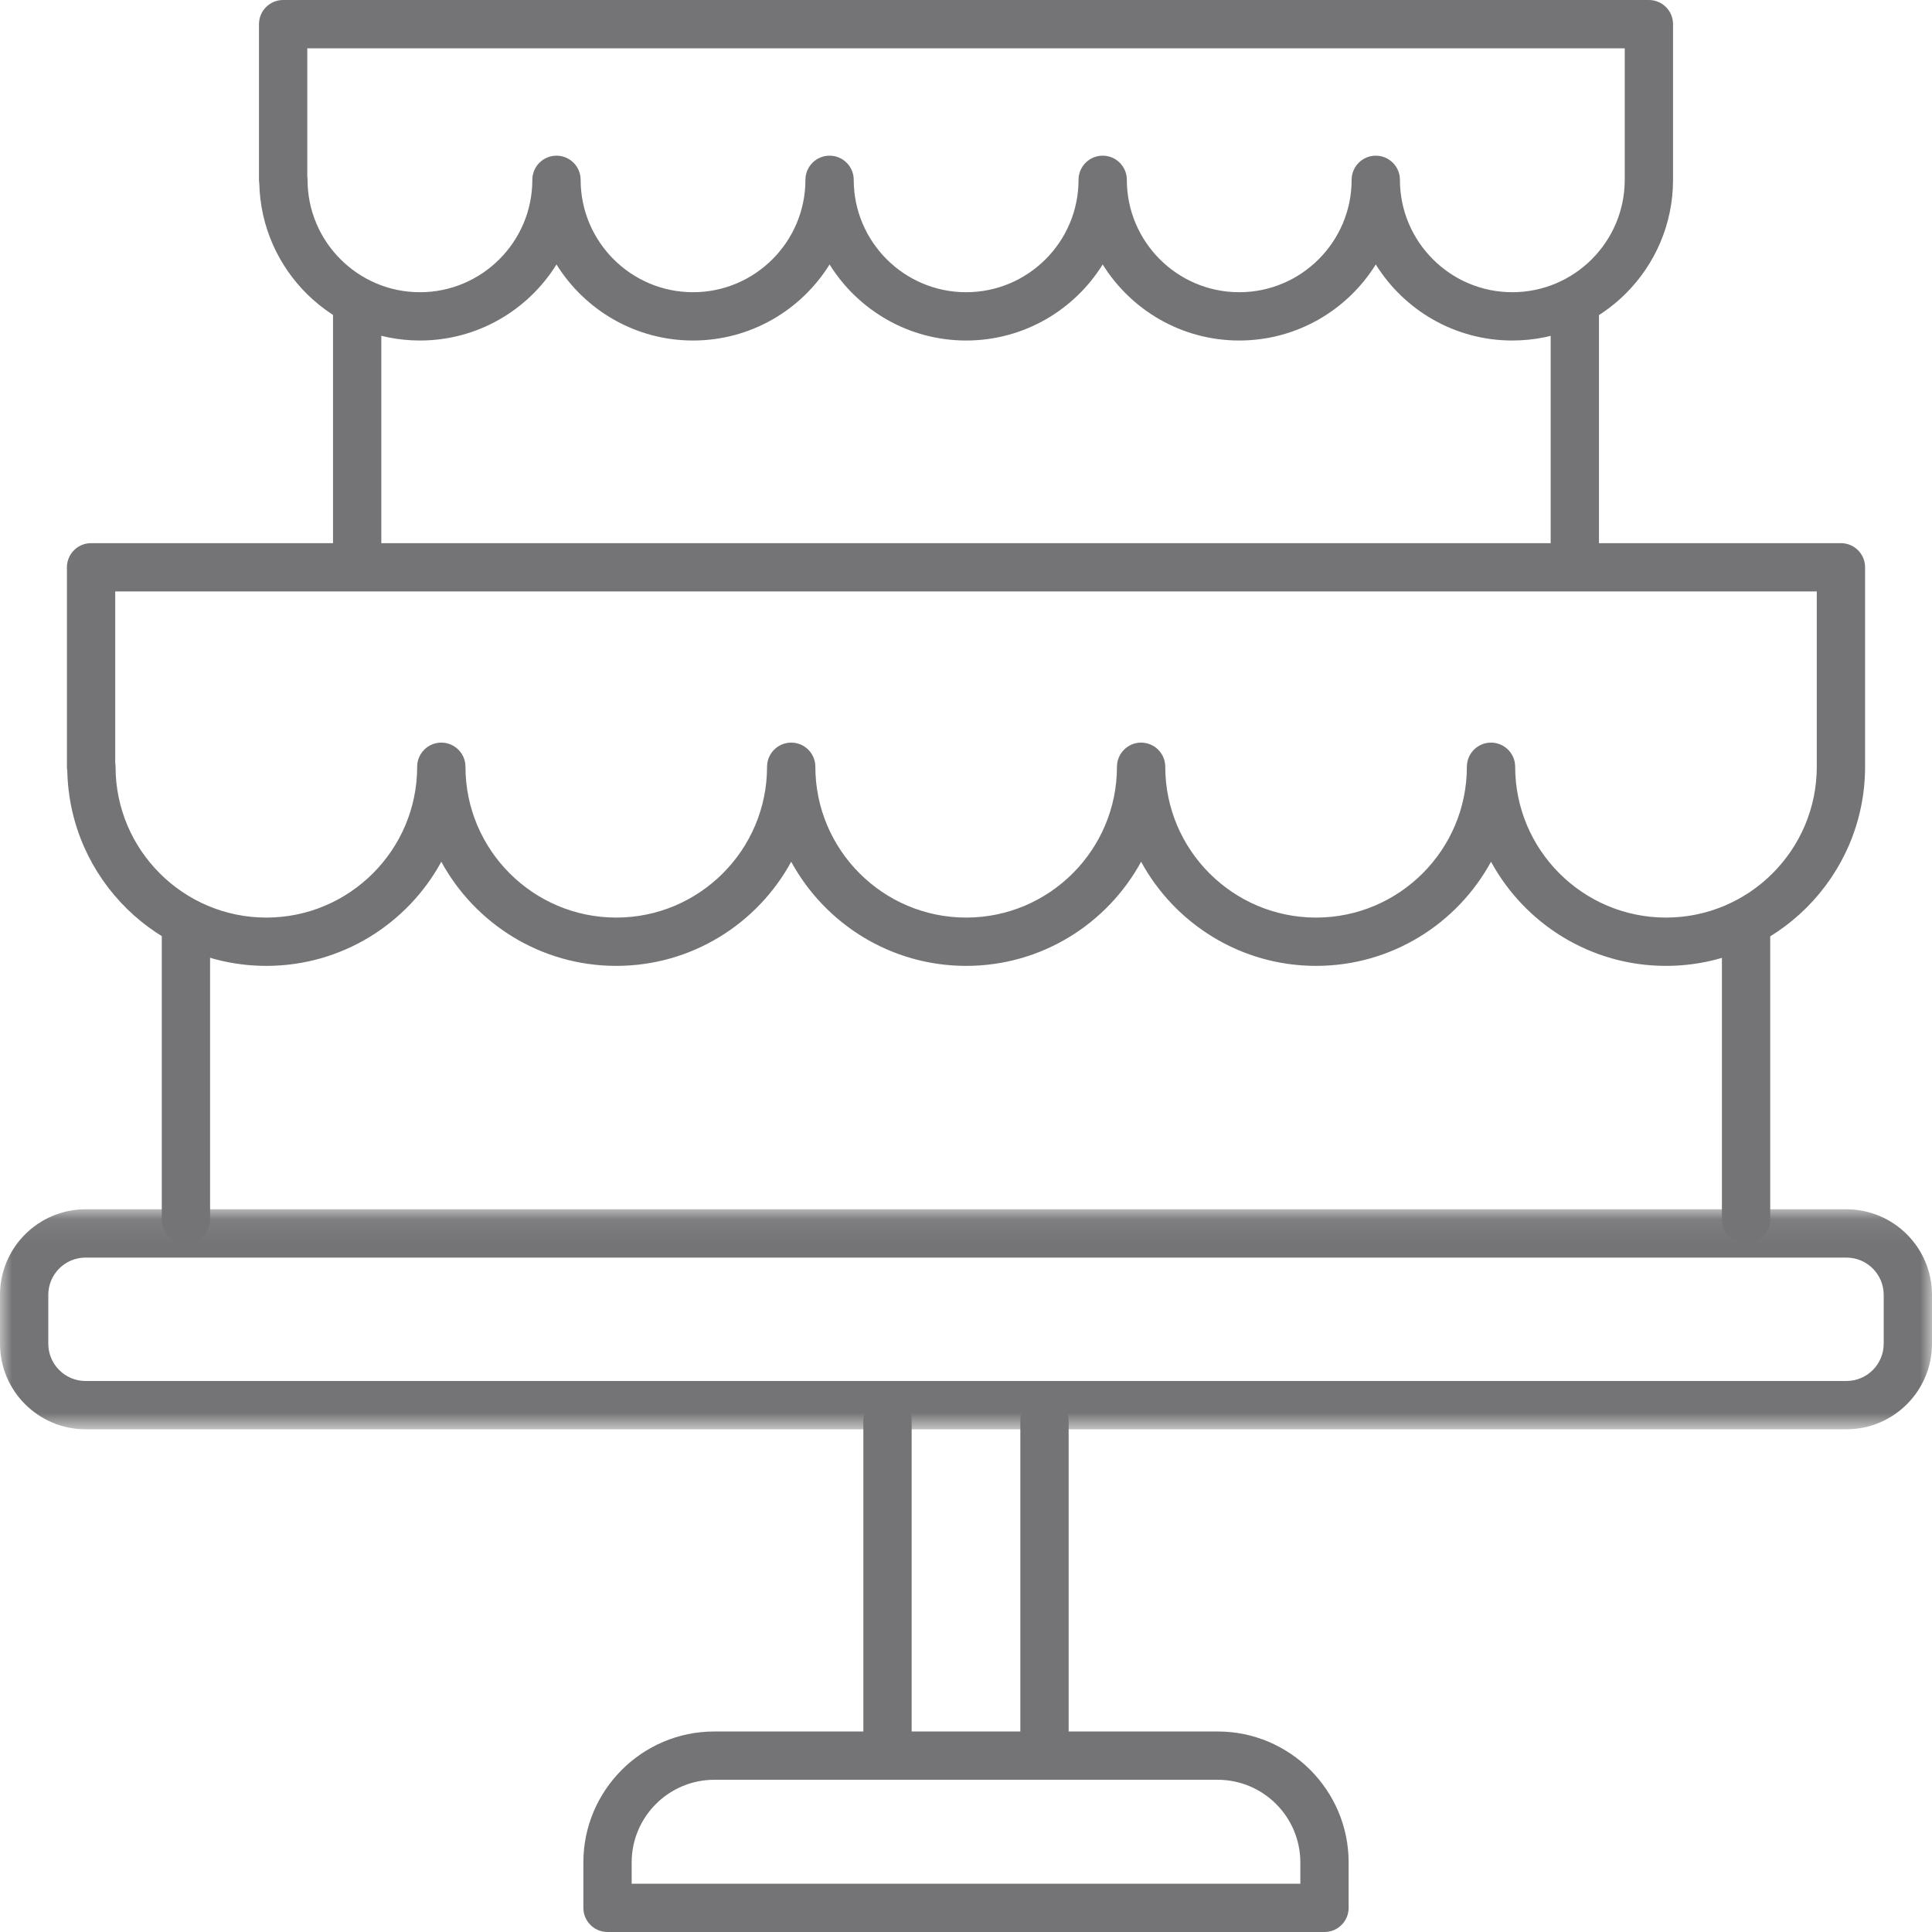 <?xml version="1.0" encoding="UTF-8"?> <svg xmlns="http://www.w3.org/2000/svg" xmlns:xlink="http://www.w3.org/1999/xlink" width="80px" height="80px" viewBox="0 0 80 80"><!-- Generator: Sketch 52.5 (67469) - http://www.bohemiancoding.com/sketch --><title>Group 22</title><desc>Created with Sketch.</desc><defs><polygon id="path-1" points="0 0.074 80 0.074 80 9.184 0 9.184"></polygon></defs><g id="Page-1" stroke="none" stroke-width="1" fill="none" fill-rule="evenodd"><g id="Group-22"><path d="M7.699,51.499 C7.147,51.499 6.699,51.051 6.699,50.499 L6.699,38.27 C6.699,37.718 7.147,37.27 7.699,37.27 C8.251,37.27 8.699,37.718 8.699,38.27 L8.699,50.499 C8.699,51.051 8.251,51.499 7.699,51.499" id="Fill-1" fill="#747476"></path><path d="M72.301,51.499 C71.749,51.499 71.301,51.051 71.301,50.499 L71.301,38.27 C71.301,37.718 71.749,37.27 72.301,37.27 C72.853,37.27 73.301,37.718 73.301,38.27 L73.301,50.499 C73.301,51.051 72.853,51.499 72.301,51.499" id="Fill-3" fill="#747476"></path><g id="Group-7" transform="translate(0, 50)"><mask id="mask-2" fill="white"><use xlink:href="#path-1"></use></mask><g id="Clip-6"></g><path d="M3.543,2.074 C2.692,2.074 2,2.766 2,3.617 L2,5.641 C2,6.492 2.692,7.184 3.543,7.184 L76.457,7.184 C77.308,7.184 78,6.492 78,5.641 L78,3.617 C78,2.766 77.308,2.074 76.457,2.074 L3.543,2.074 Z M76.457,9.184 L3.543,9.184 C1.589,9.184 0,7.595 0,5.641 L0,3.617 C0,1.663 1.589,0.074 3.543,0.074 L76.457,0.074 C78.411,0.074 80,1.663 80,3.617 L80,5.641 C80,7.595 78.411,9.184 76.457,9.184 Z" id="Fill-5" fill="#747476" mask="url(#mask-2)"></path></g><path d="M62.74,31.75 C62.74,35.193 65.541,37.995 68.984,37.995 C72.428,37.995 75.229,35.193 75.229,31.75 L75.229,24.491 L4.771,24.491 L4.771,31.584 C4.78,31.638 4.785,31.693 4.785,31.75 C4.785,35.193 7.586,37.995 11.029,37.995 C14.472,37.995 17.274,35.193 17.274,31.75 C17.274,31.198 17.721,30.75 18.274,30.75 C18.826,30.75 19.274,31.198 19.274,31.75 C19.274,35.193 22.075,37.995 25.518,37.995 C28.961,37.995 31.762,35.193 31.762,31.75 C31.762,31.198 32.21,30.75 32.762,30.75 C33.315,30.75 33.762,31.198 33.762,31.75 C33.762,35.193 36.564,37.995 40.007,37.995 C43.45,37.995 46.251,35.193 46.251,31.75 C46.251,31.198 46.699,30.75 47.251,30.75 C47.803,30.75 48.251,31.198 48.251,31.75 C48.251,35.193 51.052,37.995 54.495,37.995 C57.939,37.995 60.74,35.193 60.74,31.75 C60.74,31.198 61.188,30.75 61.74,30.75 C62.292,30.75 62.74,31.198 62.74,31.75 M68.984,39.995 C65.862,39.995 63.139,38.25 61.74,35.683 C60.341,38.25 57.618,39.995 54.495,39.995 C51.373,39.995 48.65,38.25 47.251,35.683 C45.852,38.25 43.13,39.995 40.007,39.995 C36.884,39.995 34.161,38.25 32.762,35.683 C31.364,38.25 28.641,39.995 25.518,39.995 C22.395,39.995 19.673,38.25 18.274,35.683 C16.875,38.25 14.152,39.995 11.029,39.995 C6.542,39.995 2.881,36.392 2.787,31.927 C2.776,31.869 2.771,31.81 2.771,31.75 L2.771,23.491 C2.771,22.938 3.219,22.491 3.771,22.491 L76.229,22.491 C76.781,22.491 77.229,22.938 77.229,23.491 L77.229,31.75 C77.229,36.296 73.53,39.995 68.984,39.995" id="Fill-8" fill="#747476"></path><path d="M14.79,24.116 C14.238,24.116 13.79,23.668 13.79,23.116 L13.79,12.535 C13.79,11.983 14.238,11.535 14.79,11.535 C15.342,11.535 15.79,11.983 15.79,12.535 L15.79,23.116 C15.79,23.668 15.342,24.116 14.79,24.116" id="Fill-10" fill="#747476"></path><path d="M65.21,24.116 C64.658,24.116 64.21,23.668 64.21,23.116 L64.21,12.535 C64.21,11.983 64.658,11.535 65.21,11.535 C65.762,11.535 66.21,11.983 66.21,12.535 L66.21,23.116 C66.21,23.668 65.762,24.116 65.21,24.116" id="Fill-12" fill="#747476"></path><path d="M57.968,7.446 C57.968,10.012 60.056,12.1 62.622,12.1 C65.189,12.1 67.277,10.012 67.277,7.446 L67.277,2 L12.724,2 L12.724,7.3 C12.731,7.348 12.735,7.397 12.735,7.446 C12.735,10.012 14.822,12.1 17.389,12.1 C19.955,12.1 22.043,10.012 22.043,7.446 C22.043,6.894 22.491,6.446 23.043,6.446 C23.595,6.446 24.043,6.894 24.043,7.446 C24.043,10.012 26.131,12.1 28.697,12.1 C31.263,12.1 33.351,10.012 33.351,7.446 C33.351,6.894 33.799,6.446 34.351,6.446 C34.904,6.446 35.351,6.894 35.351,7.446 C35.351,10.012 37.439,12.1 40.006,12.1 C42.572,12.1 44.66,10.012 44.66,7.446 C44.66,6.894 45.108,6.446 45.66,6.446 C46.212,6.446 46.66,6.894 46.66,7.446 C46.66,10.012 48.748,12.1 51.314,12.1 C53.88,12.1 55.968,10.012 55.968,7.446 C55.968,6.894 56.416,6.446 56.968,6.446 C57.52,6.446 57.968,6.894 57.968,7.446 M62.622,14.1 C60.239,14.1 58.143,12.841 56.968,10.951 C55.793,12.841 53.698,14.1 51.314,14.1 C48.93,14.1 46.835,12.841 45.66,10.951 C44.485,12.841 42.389,14.1 40.006,14.1 C37.622,14.1 35.527,12.841 34.351,10.951 C33.176,12.841 31.081,14.1 28.697,14.1 C26.314,14.1 24.218,12.841 23.043,10.951 C21.868,12.841 19.773,14.1 17.389,14.1 C13.772,14.1 10.821,11.2 10.737,7.603 C10.728,7.552 10.724,7.5 10.724,7.446 L10.724,1 C10.724,0.447 11.172,0 11.724,0 L68.277,0 C68.829,0 69.277,0.447 69.277,1 L69.277,7.446 C69.277,11.115 66.292,14.1 62.622,14.1" id="Fill-14" fill="#747476"></path><path d="M36.75,73.242 C36.198,73.242 35.75,72.794 35.75,72.242 L35.75,58.833 C35.75,58.281 36.198,57.833 36.75,57.833 C37.302,57.833 37.75,58.281 37.75,58.833 L37.75,72.242 C37.75,72.794 37.302,73.242 36.75,73.242" id="Fill-16" fill="#747476"></path><path d="M43.25,73.242 C42.698,73.242 42.25,72.794 42.25,72.242 L42.25,58.833 C42.25,58.281 42.698,57.833 43.25,57.833 C43.802,57.833 44.25,58.281 44.25,58.833 L44.25,72.242 C44.25,72.794 43.802,73.242 43.25,73.242" id="Fill-18" fill="#747476"></path><path d="M26.156,78 L53.844,78 L53.844,77.12 C53.844,75.232 52.309,73.697 50.422,73.697 L29.578,73.697 C27.691,73.697 26.156,75.232 26.156,77.12 L26.156,78 Z M54.844,80 L25.156,80 C24.604,80 24.156,79.552 24.156,79 L24.156,77.12 C24.156,74.13 26.589,71.697 29.578,71.697 L50.422,71.697 C53.412,71.697 55.844,74.13 55.844,77.12 L55.844,79 C55.844,79.552 55.397,80 54.844,80 Z" id="Fill-20" fill="#747476"></path></g></g></svg> 